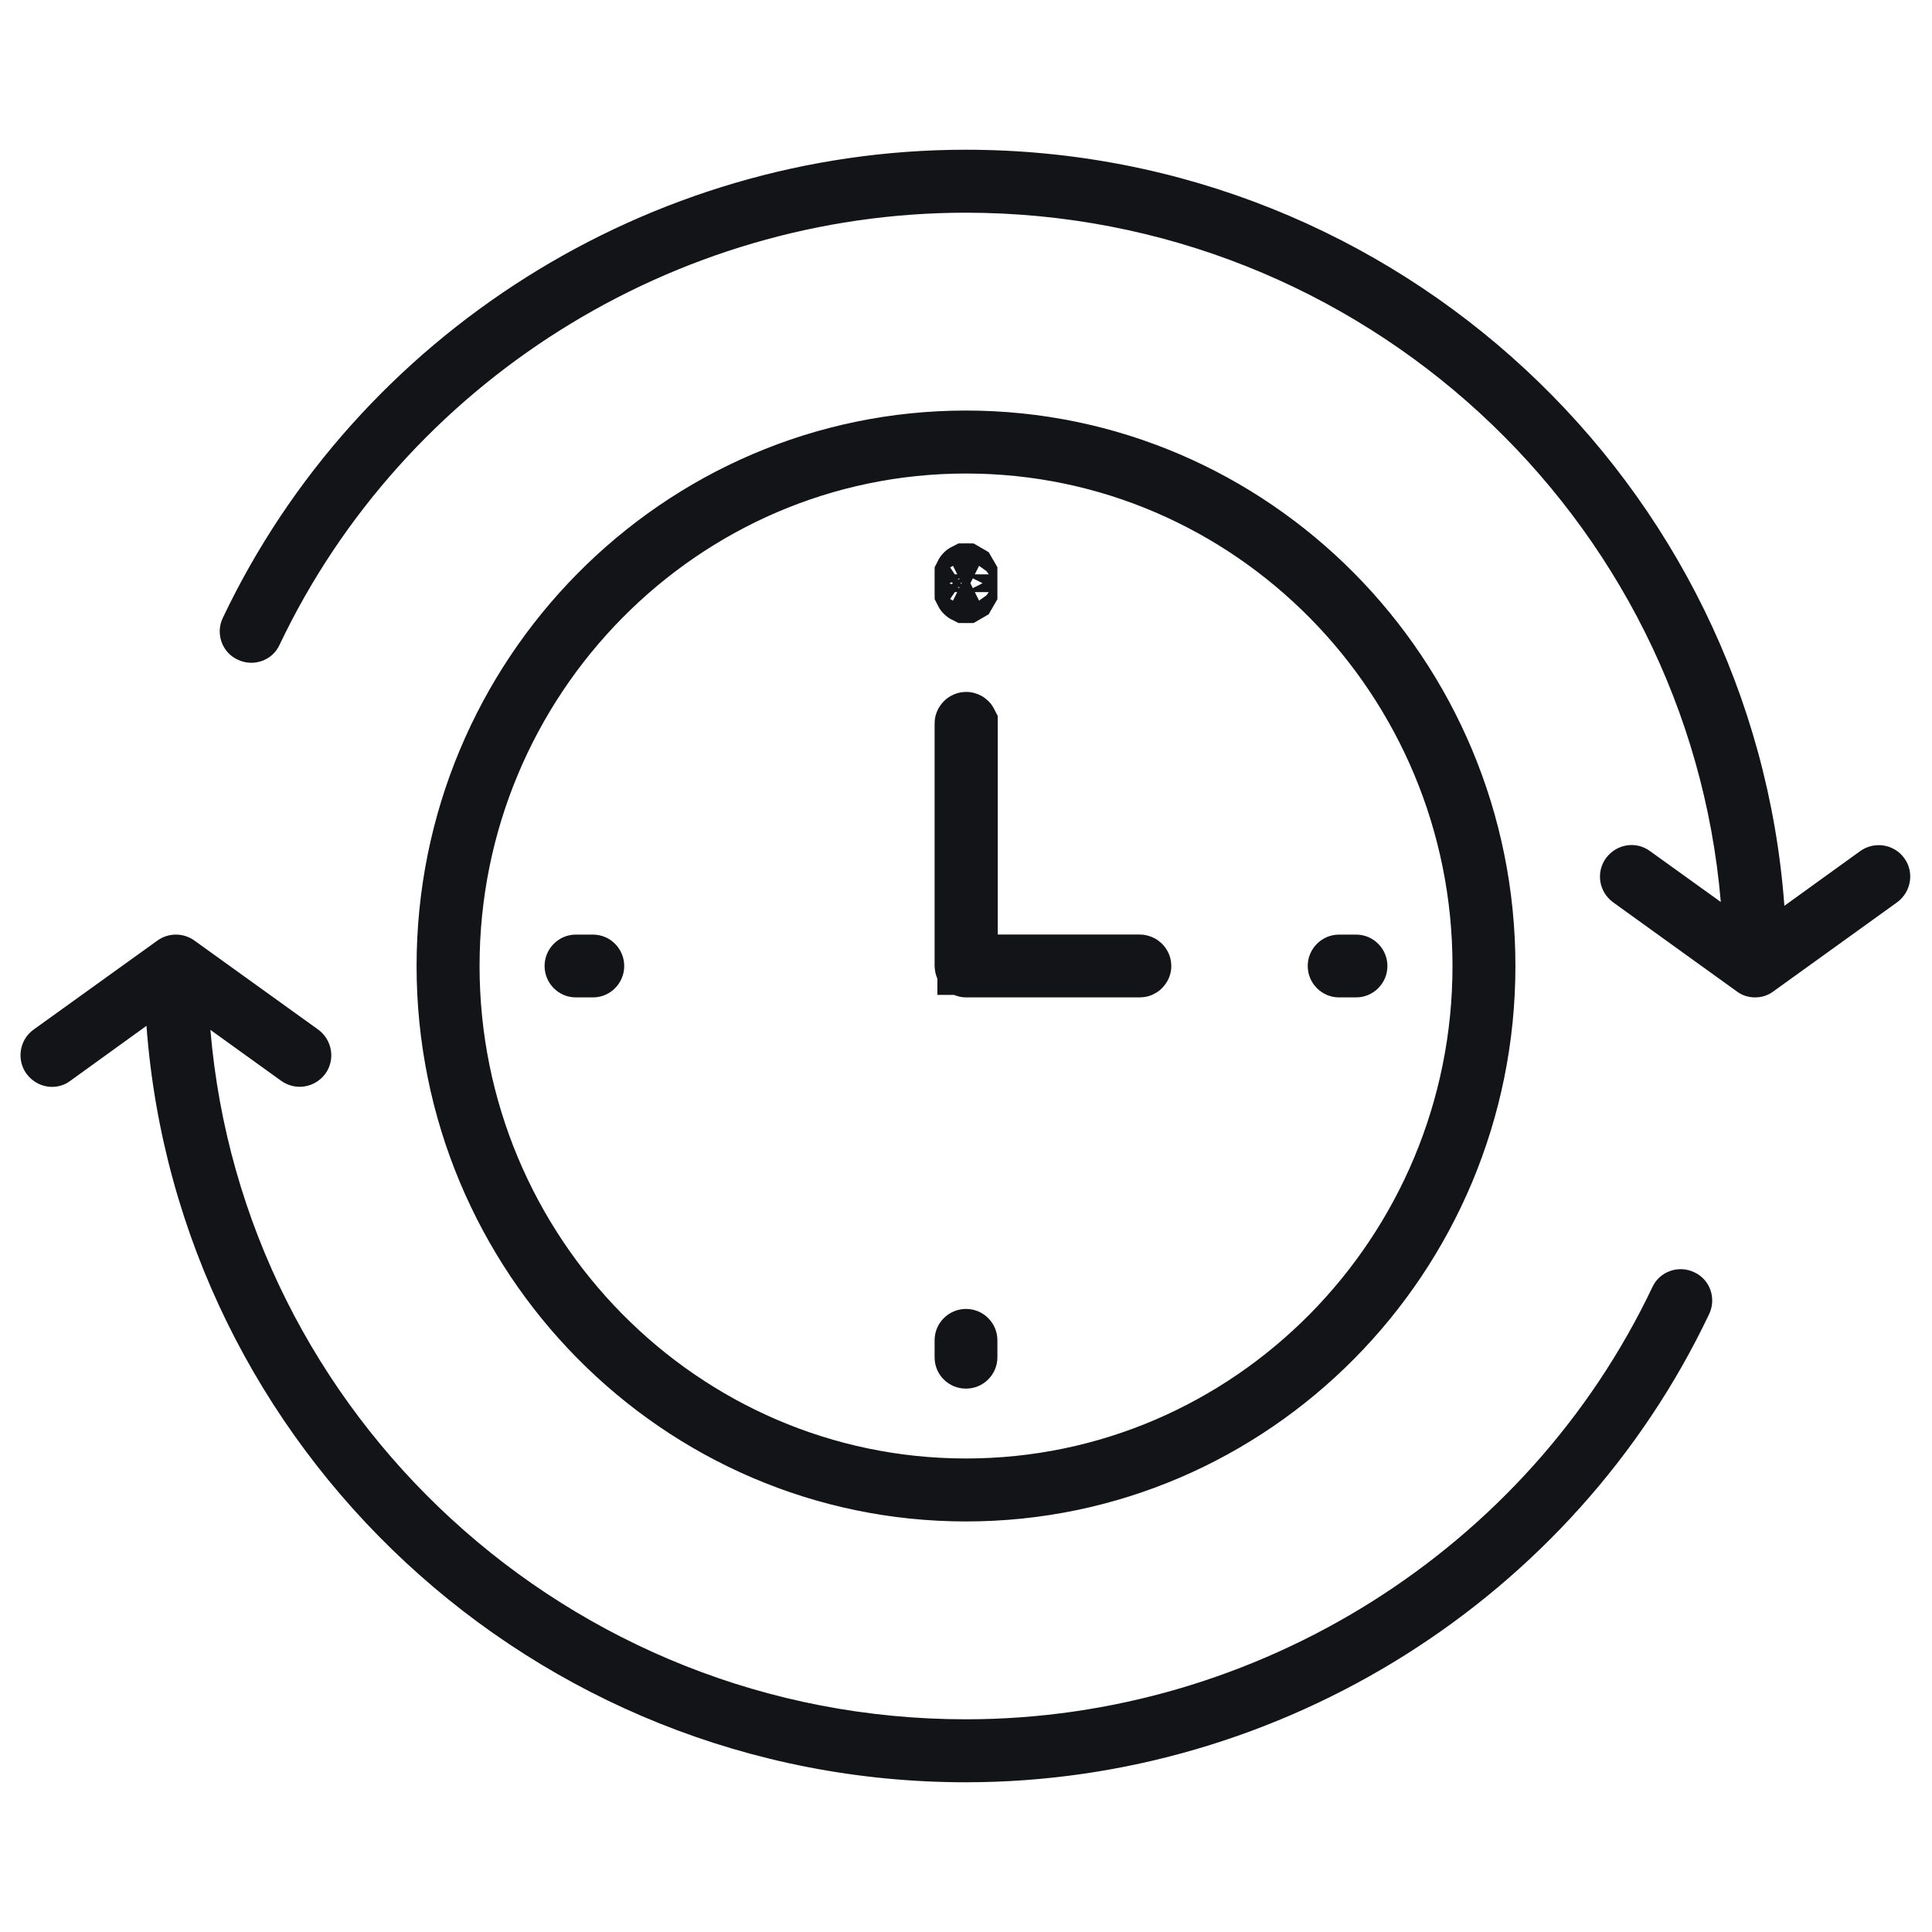 <?xml version="1.0" encoding="UTF-8"?> <svg xmlns="http://www.w3.org/2000/svg" width="32" height="32" viewBox="0 0 32 32" fill="none"><path d="M24.6 16C24.6 20.804 20.738 24.7 16 24.7C11.262 24.7 7.4 20.804 7.4 16C7.4 11.196 11.262 7.3 16 7.3C20.738 7.3 24.6 11.196 24.6 16ZM24.558 16C24.558 11.229 20.723 7.343 16 7.343C11.278 7.343 7.443 11.234 7.443 16C7.443 20.766 11.278 24.657 16 24.657C20.723 24.657 24.558 20.771 24.558 16Z" fill="#121417" stroke="#121417"></path><path d="M16.026 15.479V15.979H16.526H18.878C18.883 15.979 18.889 15.981 18.894 15.986C18.897 15.989 18.898 15.991 18.899 15.993C18.9 15.995 18.901 15.997 18.901 15.999C18.901 16.002 18.9 16.004 18.899 16.005C18.898 16.008 18.897 16.01 18.894 16.013C18.889 16.018 18.883 16.02 18.878 16.02H16.003H16.003C15.998 16.02 15.992 16.018 15.987 16.013C15.984 16.01 15.982 16.008 15.982 16.005C15.981 16.004 15.98 16.002 15.98 15.999V11.981C15.98 11.978 15.981 11.976 15.982 11.975C15.982 11.973 15.984 11.97 15.987 11.967C15.992 11.962 15.998 11.96 16.003 11.96C16.009 11.96 16.014 11.962 16.019 11.967C16.022 11.97 16.024 11.973 16.025 11.975C16.025 11.976 16.026 11.978 16.026 11.981V15.479Z" fill="#121417" stroke="#121417"></path><path d="M16.02 9.802C16.02 9.804 16.02 9.806 16.02 9.807C16.019 9.809 16.017 9.811 16.015 9.814C16.012 9.816 16.01 9.818 16.008 9.819C16.006 9.819 16.003 9.82 16 9.82C15.997 9.82 15.995 9.819 15.993 9.819C15.991 9.818 15.988 9.816 15.986 9.814C15.983 9.811 15.982 9.809 15.981 9.807C15.981 9.806 15.98 9.804 15.98 9.802V9.518C15.98 9.516 15.981 9.514 15.981 9.513C15.982 9.511 15.983 9.509 15.986 9.506C15.988 9.504 15.991 9.502 15.993 9.501C15.995 9.501 15.997 9.5 16 9.5C16.004 9.5 16.006 9.501 16.008 9.501C16.01 9.502 16.012 9.504 16.015 9.506C16.017 9.509 16.019 9.511 16.02 9.513C16.02 9.514 16.02 9.516 16.02 9.518V9.802Z" fill="#121417" stroke="#121417"></path><path d="M22.178 16.52H22.462C22.747 16.52 22.98 16.286 22.98 16C22.98 15.714 22.747 15.48 22.462 15.48H22.178C21.893 15.48 21.66 15.714 21.66 16C21.66 16.286 21.893 16.52 22.178 16.52Z" fill="#121417"></path><path d="M16 23C16.287 23 16.52 22.767 16.52 22.482V22.198C16.52 21.913 16.287 21.68 16 21.68C15.714 21.68 15.48 21.913 15.48 22.198V22.482C15.48 22.772 15.714 23 16 23Z" fill="#121417"></path><path d="M9.822 15.48H9.537C9.252 15.48 9.02 15.714 9.02 16C9.02 16.286 9.252 16.52 9.537 16.52H9.822C10.107 16.52 10.339 16.286 10.339 16C10.339 15.714 10.107 15.48 9.822 15.48Z" fill="#121417"></path><path d="M31.542 14.216C31.375 13.981 31.047 13.929 30.812 14.096L29.555 15.003C29.039 8.012 23.156 2.48 15.995 2.48C10.758 2.48 5.929 5.525 3.691 10.233C3.566 10.493 3.676 10.806 3.937 10.926C4.197 11.051 4.51 10.942 4.63 10.681C6.696 6.333 11.16 3.523 15.995 3.523C22.556 3.523 27.959 8.554 28.502 14.94L27.328 14.096C27.093 13.924 26.77 13.981 26.598 14.216C26.431 14.45 26.483 14.773 26.718 14.945L28.767 16.421C28.856 16.489 28.966 16.52 29.07 16.52C29.174 16.52 29.284 16.489 29.372 16.421L31.422 14.945C31.657 14.773 31.709 14.445 31.542 14.216L31.542 14.216Z" fill="#121417"></path><path d="M28.063 21.073C27.802 20.948 27.489 21.058 27.369 21.318C25.302 25.667 20.835 28.477 15.998 28.477C9.428 28.477 4.022 23.445 3.485 17.058L4.659 17.903C4.894 18.07 5.217 18.018 5.39 17.783C5.557 17.549 5.504 17.225 5.27 17.053L3.219 15.578C3.036 15.447 2.791 15.447 2.608 15.578L0.557 17.053C0.323 17.22 0.27 17.549 0.437 17.783C0.542 17.924 0.698 18.002 0.86 18.002C0.964 18.002 1.074 17.971 1.163 17.903L2.426 16.991C2.947 23.983 8.828 29.52 15.998 29.52C21.237 29.52 26.07 26.475 28.308 21.767C28.433 21.506 28.324 21.193 28.063 21.073L28.063 21.073Z" fill="#121417"></path></svg> 